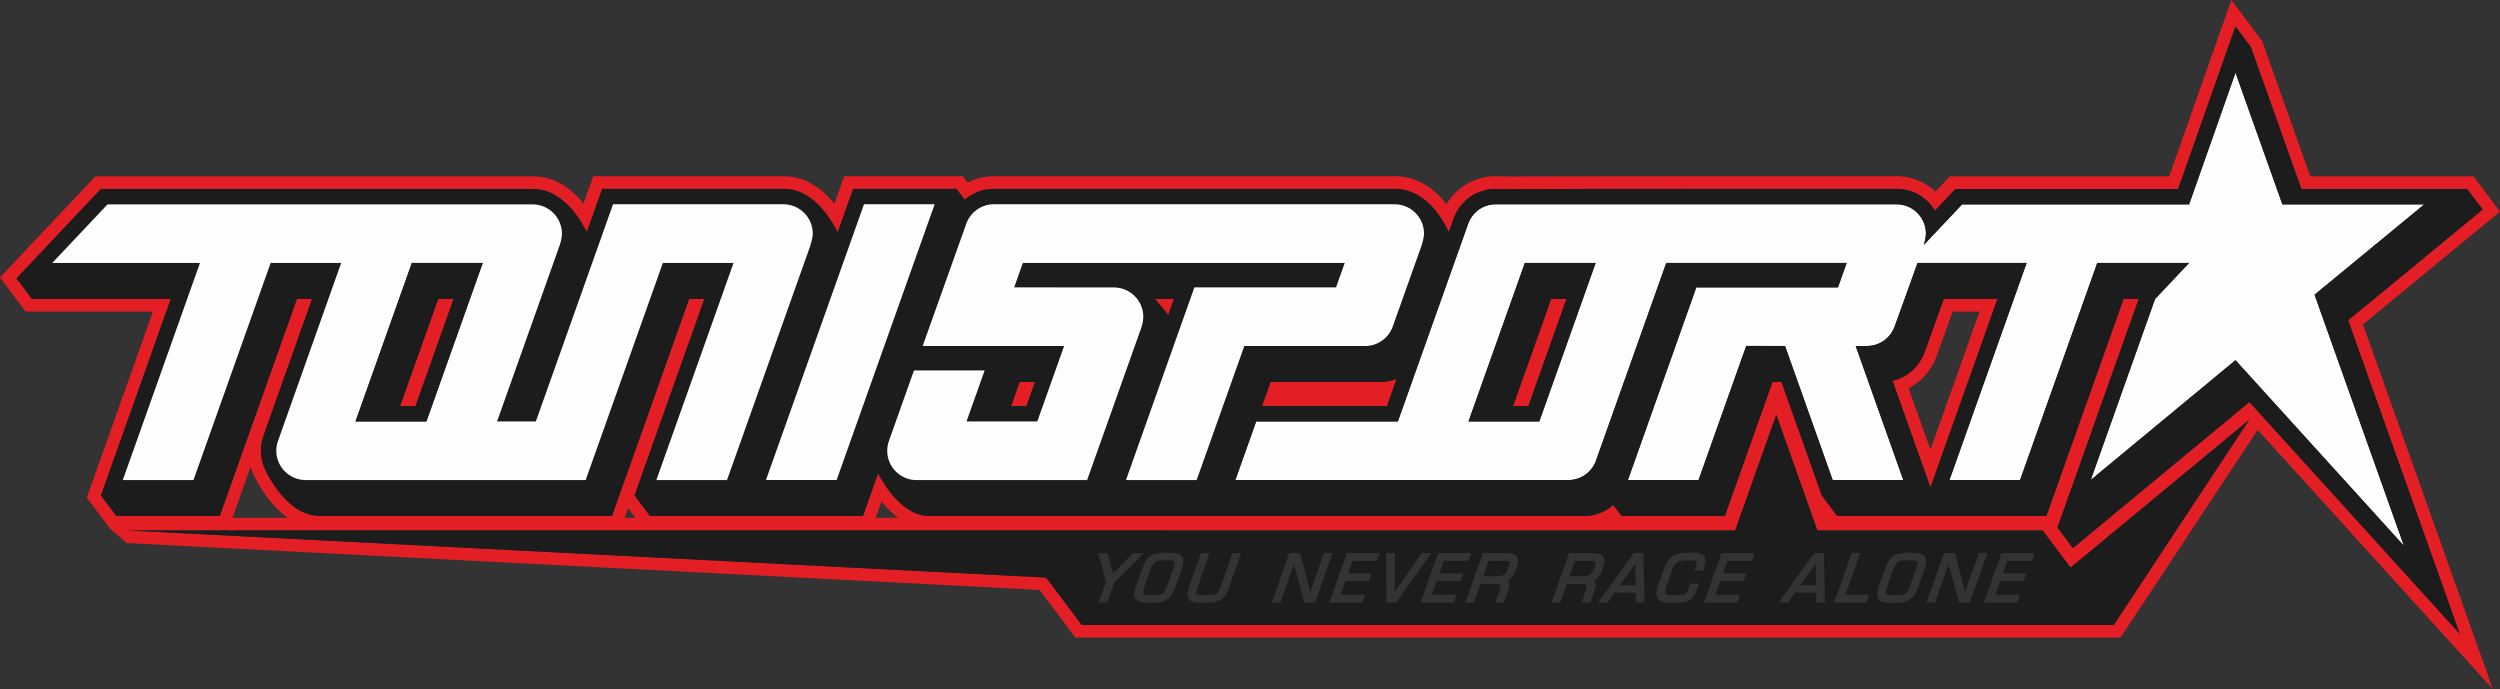 <svg xmlns="http://www.w3.org/2000/svg" xml:space="preserve" id="svg17" width="1076.897" height="296.861" style="clip-rule:evenodd;fill-rule:evenodd;image-rendering:optimizeQuality;shape-rendering:geometricPrecision;text-rendering:geometricPrecision" viewBox="0 0 28492.94 7854.44"><rect x="0" y="0" width="28492.94" height="7854.44" fill="#333333" stroke="none"/><defs id="defs1"><style id="style1" type="text/css">.fil2{fill:#fefefe;fill-rule:nonzero}.fil0,.fil1,.fil3{fill:#e31e24;fill-rule:nonzero}.fil1,.fil3{fill:#a64727}.fil3{fill:#1c1c1d}</style></defs><g id="Ebene_x0020_1"><g id="_2865099737280"><path id="path1" d="m28034.36 7224.36-2397.73-2642.67-2011.27 1664.94-175.73-234.36 925.47-2605.2h-172.39l-879.82 2474.05h-2383.72l-175.69-234.2-459.96-1293.82h-101.98l-543.04 1527.72h-1177.96l-94.1-125.58c-91.15 79.32-209.27 125.88-335.75 125.88l-7460.53-.17c-331.81 0-547.84-426.21-582.75-485.31l-172.74 485.48H7407.48l-175.73-234.2 796.13-2239.85h-173.77l-879.52 2474.05H3660c-86.44 0-167.39-22.36-238.74-60.43-12.98-5.14-57.26-34.78-57.99-35.21-225.16-162.88-344.23-440.77-344.23-440.77-28.83-63.73-80.35-207.6-11.18-391.47l548.49-1546.17h-172.4l-879.52 2474.05H1326.47l-175.86-234.2 796.43-2239.85H363.69l-175.74-234.33 961.76-1019.02h4919.84c384.83 0 583.22 430.19 618.42 491.23l175.14-492.43h2068.02c377.16 0 581.12 432.12 616.5 493.92l175.69-494.09h1177.96l93.24 124.51c88.36-75.85 201.39-121.64 321.36-124.21h4578.82c397.68 0 583.09 429.89 618.12 490.92l51.7-144.42c69.47-206.27 262.89-346.63 480.47-346.63v3.17c29.3-3.17 4570.21-3.47 4570.21-3.47 185.54 0 348.56 99.71 438.03 248.25l233-246.75h2538.85l652.73-1851.98 175.74 234.2 575.64 1617.66h1890.23l175.73 234.49-1533.03 1262.38zM9980.33 5901.38l66.17-185.41c60.78 75.68 123.91 137.48 189.36 185.41zm-2860.08 0 39.45-110.63 82.79 110.63zm-4470.16 0 206.4-580.22c8.01 27.19 18.24 53.92 30.19 80.39 5.44 12.85 137.49 315.92 391.34 499.83zm21440.06 1221.43H12329.16l-406.76-540-10470.65-537.44h18324.16l468.69-1318.01 468.39 1318.01h2566.99l318.66 423.98 2036.76-1685.93-1545.24 2339.39zm4402.79-4711.16-301.44-402.05h-1860.59l-549.26-1542.41L25431.26 0l-708.16 2009.6h-2498.98l-163.95 173.76c-119.84-110.63-279.09-175-444.97-175-3102.03.17-4101.22 1.37-4426.21 2.74l-144-2.57c-233.3 0-444.54 124.34-559.66 318.53-164.09-211.54-362.31-318.53-590.63-318.53h-4582.12c-98.98 2.27-196.42 27.67-284.4 72.98l-54.99-73.15H9621.51l-111.83 314.76c-204.56-254.16-420.04-314.59-578.55-314.59H6761.38l-110.88 312.02c-165.59-206.57-360.21-310.95-580.95-310.95H1087.91L.01 3161.99l291.64 389.07h1451.39L989.1 5671.55l265.33 353.57 190.04 164.08 10403.44 534.14 409.29 543.64h11910.6l1563.1-2367.06 2680.58 2954.52-1479.83-4157.11z" class="fil0"/><path id="path2" d="m14481.04 4353.4-97.44 274.68h1423.94l110.11-309.88c-57.09 22.06-118.59 35.2-182.8 35.5z" class="fil0"/><path id="polygon2" d="m11796.08 4353.4-175.13.13-97.61 274.55h175.13z" class="fil0"/><path id="path3" d="M13163.01 3407.07s134.79 156.67 150.98 184.64l65.57-184.64z" class="fil0"/><path id="polygon3" d="m4993.89 3407.07-434.12 1221.01h175.9l434.09-1221.01z" class="fil0"/><path id="polygon4" d="m17678.71 3407.07-433.96 1221.01h174.66l433.96-1221.01z" class="fil0"/><path id="path4" d="M21752.69 4425.32c140.35-72.56 252.78-195.99 313.69-351.47 0 0 98.04-269.53 189.14-522.79h305.85l-559.84 1574.58zm401.62-1018.25c-98.68 275.14-223.32 617.53-223.32 617.53-64.37 163.78-199.59 278.48-361.27 315.66l431.68 1215.69 764.1-2148.88z" class="fil0"/><path id="path5" d="m21925.98 2792.88 1.07-2.57-.13.13c-.34 1.07-.64 1.37-.94 2.44" class="fil1"/><path id="path6" d="M17543.45 4803.64h-806.84l642.29-1806.63h806.88zm10086.12-2474.18h-1616.72l-534.31-1501.29-528.95 1501.29h-2587.51l-435.03 460.85-.9 2.57c.3-.9.43-1.54.77-2.44l.13-.13s23.26-85.23 23.26-127.08c0-185.11-150.04-335.14-335.11-335.14l-4570.21.17c-147.76 0-270.47 97.01-314.89 229.65l-798.4 2245.73h-1614.92l-237.19 667.55h3795.54c138.68 0 257.75-84.29 308.68-204.6l.43-1.63 806.4-2268.12 2055.99-.13-98.98 278.61H19333.2l-779.38 2195.4h804.91L19901.77 3943h442.4l543.17 1528.19h805.21l-543.04-1528.01h129.65c141.72-.3 261.99-88.58 310.94-212.74 0 0 163.96-451.05 264.57-733.43h1243.23l-879.52 2474.18h804.74l879.65-2474.18h1046.65l-388.18 411.43-732.65 2061.85 1649.65-1365.3 1920.13 2116.07-1019.11-2862.18z" class="fil2"/><path id="path7" d="m22001.53 5555.95-431.81-1215.69c161.68-37.18 297.02-151.71 361.27-315.66 0 0 124.64-342.22 223.32-617.66h611.19zm5396.71 665.29-1920.13-2116.25-1649.52 1365.3 732.65-2061.85 388.18-411.43h-1046.78l-879.52 2474.18h-804.91l879.52-2474.18h-1243.06c-100.61 282.38-264.57 733.43-264.57 733.43-48.95 124.16-169.39 212.44-310.94 212.74h-129.48l542.7 1528.01h-805.04l-543-1528.01-442.44-.3-543.17 1528.01h-804.91l779.21-2195.44h1614.62l99.11-278.91-2055.94.3-806.41 2268.12-.6 1.63c-50.93 120.14-170 204.6-308.68 204.6h-3795.71l237.36-667.55h1614.92l798.27-2245.73c44.72-132.64 167.26-229.65 315.02-229.65l4570.21-.3c185.07 0 335.11 150.03 335.11 335.27 0 41.72-23.39 126.91-23.39 126.91l435.16-460.51h2587.34l528.99-1501.46 534.44 1501.29h1616.72l-1250.18 1029.42ZM15917.65 4318.03l-110.11 309.75H14383.6l97.44-274.38 1253.94.3c64.08-.3 125.41-13.44 182.67-35.67m-4394.3 309.75 97.44-274.38h175.13l-97.61 274.38zm1639.67-1220.84h216.55l-65.57 184.77c-16.19-28.1-150.98-184.77-150.98-184.77m-329.66 2064.25 779.16-2195.44h1614.62l99.15-278.74h-3668.76l-99.15 278.74 1136.72.64c185.24 0 335.4 150.04 335.4 335.28 0 51.95-17.94 108.79-17.94 108.79l-622.54 1750.73h-1964.24c-174.84-11.35-313.69-155.47-313.69-333.3 0-57.44 17.09-106.1 17.09-106.1l287.69-809.7h805.21l-206.87 581.55h807.13l305.86-860.46-1612.22.3s500.43-1405.53 504.67-1415.03c51.05-115.73 165.15-197.19 299.17-200.19h4574.88c185.11 0 335.14 150.16 335.14 335.4 0 44.46-26.89 131.79-26.89 131.79l-333.18 935.42c-49.13 124.2-169.22 212.31-310.95 212.61h-1377.38l-543.22 1527.71zm-3298.46-.3h-804.86l1117.18-3142.8h805.04zm-2054.27.3 879.65-2474.18h-805.76l-879.7 2474.18H3484.26c-185.24 0-335.27-150.33-335.27-335.28 0-42.44 8.78-82.36 23-119.83l716.33-2019.07h-804.14l-879.52 2474.18h-804.91l879.52-2474.18H595.61l630.25-667.38h4843.51c185.24 0 335.45 149.86 335.45 335.1 0 53.03-24.93 126.78-24.93 126.78l-715.13 2012.13h442.39l880.12-2475.38H8931.3c183.57 1.97 331.93 150.93 331.93 334.97 0 45.49-25.52 130.08-30.36 143.23L8285.5 5471.19Zm20814.53-3083.27-175.9-234.32h-1889.89l-575.98-1617.49-175.74-234.37-652.56 1851.86h-2539.03l-232.69 247.04c-89.6-148.83-252.49-248.42-438.16-248.42 0 0-4540.74.3-4570.21 3.47v-3.17c-217.58 0-411.13 140.36-480.64 346.46l-51.53 144.77c-35.03-61.21-220.27-491.23-618.12-491.23h-4578.95c-119.84 2.7-233 48.49-321.1 124.51l-93.5-124.68H9723.2l-175.56 494.09c-35.38-61.93-239.51-493.92-616.33-493.92H6863.12l-175.01 492.6c-35.33-61.38-233.72-491.52-618.73-491.52H1149.85L187.96 3172.74l175.74 234.2h1583.18l-796.26 2239.81 175.73 234.37h1178.09l879.52-2474.18h172.4l-548.32 1546.13c-69.21 184.22-17.82 327.91 11.01 391.81 0 0 119.24 277.72 344.23 440.6.73.43 45.01 30.07 57.99 35.51 71.35 37.9 152.48 60.13 238.74 60.13H6974.6l879.52-2474.18h173.94l-796.3 2239.81 175.73 234.37h2427.37l172.56-485.48c34.91 59.1 250.94 485.18 582.92 485.18l7460.49.3c126.18 0 244.47-46.39 335.62-126.01l94.1 125.71h1177.96l543.17-1527.72h101.85l459.79 1293.65 175.73 234.37h2383.85l879.65-2474.18h172.73l-925.77 2605.5 175.73 234.19 2011.4-1664.94 2397.56 2642.5-1272.07-3573.72z" class="fil3"/><path id="path8" d="M4859.71 4803.64h-808.08l642.15-1806.63h808.21zm4403.51-2140.41c0-184.04-148.36-333.17-332.1-334.97H6987.13l-879.99 2475.38h-442.39l715.26-2012s24.63-73.88 24.63-126.74c0-185.24-150.16-335.44-335.1-335.44H1225.68l-630.2 667.55h1683.66l-879.4 2474.18h805.04l879.52-2474.18h804.14l-716.46 2019.24c-14.39 37-23 77.22-23 119.49 0 185.24 150.03 335.45 335.27 335.45h3190.56l879.52-2474.18h805.94l-879.52 2474.18h804.91l947.2-2664.73c4.84-13.15 30.36-97.74 30.36-143.23" class="fil2"/><path id="polygon8" d="m9534.89 5470.89 1117.36-3142.8h-805.04l-1117.18 3142.8z" class="fil2"/><path id="path9" d="M15557.75 3943.48h1.07c141.73-.3 261.82-88.41 310.95-212.61l333.18-935.42s26.89-87.33 26.89-131.79c0-185.24-150.03-335.4-335.27-335.4h-4574.75c-134.02 3-248.12 84.46-299.17 200.19-4.24 9.5-504.67 1415.03-504.67 1415.03l1612.22-.3-305.86 860.46h-807.13l206.87-581.55h-805.21l-287.69 809.7s-17.09 48.66-17.09 106.1c0 177.83 138.85 321.95 313.69 333.3h1964.24l622.54-1750.73s17.94-56.84 17.94-108.79c0-185.24-150.16-335.28-335.4-335.28l-1136.72-.64 99.15-278.74h3668.76l-99.15 278.74H13612.7l-779.34 2195.44h804.86l543.22-1527.71z" class="fil2"/><path id="path10" d="m5169.76 3407.07-434.09 1220.71h-175.9l434.12-1220.71ZM4051.63 4803.64h808.08l642.15-1806.63h-808.08z" class="fil3"/><path id="path11" d="m21925.98 2792.88 1.07-2.57-.13.13c-.34 1.07-.64 1.37-.94 2.44" class="fil1"/><path id="path12" d="m17853.5 3407.07-434.09 1220.71h-174.83l434.13-1220.71zm-1116.89 1396.57h806.84l642.33-1806.63h-806.88z" class="fil3"/><path id="path13" d="M18121.7 6392.13h-171.79l-61.63 175.43h158.94c82.79-2.44 99.11-23.73 128.28-106.39 5.44-15.55 16.74-47.88 10.28-57.39-3.94-5.31-17.99-11.65-64.08-11.65" class="fil3"/><path id="path14" d="M17137.93 6392.13h-171.96l-61.81 175.43h159.12c82.66-2.44 99.28-23.73 128.28-106.39 5.44-15.55 16.91-47.88 10.28-57.39-3.77-5.31-17.99-11.65-63.91-11.65" class="fil3"/><path id="path15" d="M21713.71 6387.59c-77.99 0-104.25 14.35-139.15 112.86l-66.35 188.28c-15.12 42.44-18.71 69.64-10.71 80.82 7.84 11.35 35.51 13.15 64.21 13.45h70.71c72.21-.6 102.88-9.98 136.89-106.35l66.64-188.11c10.71-30.37 23.73-72.55 13.45-87.2-8.78-12.08-41.12-13.75-64.55-13.75z" class="fil3"/><path id="polygon15" d="m18637.98 6425.19-176.16 245.12h180.57z" class="fil3"/><path id="polygon16" d="m20694.74 6425.19-176.21 245.12h180.57z" class="fil3"/><path id="path16" d="m13108.32 6500.45-66.18 188.11c-15.24 42.61-18.89 69.81-11 80.69 8 11.65 35.5 13.45 64.33 13.75h71.01c72.25-.6 102.62-9.98 136.63-106.35l66.47-188.11c10.88-30.37 23.73-72.55 13.45-87.33-8.61-11.95-40.82-13.32-64.55-13.32h-71.14c-77.95 0-104.25 14.05-139.02 112.56" class="fil3"/><path id="path17" d="m21302.28 6778.76-31.43 88.87h-367.32l199.29-564.33h98.08l-167.89 475.46zm627.51-278.31-66.51 188.11c-46.39 131.91-116.33 183.14-249.32 183.14h-71.14c-69.21 0-111.53-14.05-132.99-44.12-22.36-31.73-21.11-78.25 4.54-150.93l66.52-188.11c49.38-140.23 112.85-187.98 251.24-189.48h71.31c71.96.9 113.33 14.35 134.02 44.11 22.4 31.74 19.96 78.85-7.67 157.28m520.82 367.18h-124.51l-116.8-438.5-154.7 438.5h-97.95l199.16-564.33h125.28l114.95 441.32 155.78-441.32h97.91zm644.25-331.98-29.89 85.36h-267.61l-55.76 157.75h279.55l-31.31 88.87h-377.72l199.29-564.33H23189l-31.26 88.83h-279.69l-50.75 143.52zm-2418.58-232.35h111.53l11.3 564.33h-97.91l-1.97-112.13h-240.06l-80.39 112.13h-107.12zm-8053.39 0 64.5 230.38 227.09-230.38h122.23l-336.77 335.7-80.87 228.63h-97.91l84.47-239.21-89.9-325.12zm840.37 197.15-66.17 188.11c-46.56 131.91-116.5 183.14-249.45 183.14h-71.18c-69.21 0-111.53-14.05-132.99-44.12-22.48-31.73-20.98-78.25 4.71-150.93l66.35-188.11c49.55-140.23 112.86-187.98 251.41-189.48h71.31c71.92.9 113.16 14.35 134.02 44.11 22.23 31.74 19.79 78.85-8.01 157.28m170.42 267.3c9.68 13.45 56.97 15.25 107.16 15.25 104.85 0 136.59 0 167.39-87.46l138.55-392.24h98.08l-142.79 404.45c-53.63 151.87-154.28 163.95-279.99 163.95-69.94 0-142.19 0-173.59-44.12-20.43-28.99-19.96-72.08 1.03-132.04l138.73-392.24h98.04l-142.76 404.45c-7.58 21.03-16.61 50.32-9.85 60m1355.03 99.88h-124.47l-116.67-438.5-154.87 438.5h-97.91l198.99-564.33h125.4l114.83 441.32 155.82-441.32h98.04zm644.42-331.98-30.19 85.36h-267.61l-55.59 157.75h279.38l-31.14 88.87h-377.72l199.29-564.33h377.59l-31.43 88.83h-279.51l-50.63 143.52zm571.62-232.35h108.18l-399.17 564.33h-112.61l-2.56-564.33h100.48l-3.77 445.26zm468.69 232.35-30.2 85.36h-267.6l-55.6 157.75h279.52l-31.14 88.87h-377.89l199.33-564.33h377.55l-31.27 88.83h-279.68l-50.75 143.52zm518.72 92.65c13.74 21.15 14.04 49.55.77 87.03l-53.97 152.3h-97.91l48.06-135.99c4.36-12.72 17.98-50.45 8.31-64.07-5.44-7.41-20.69-11.35-45.19-11.35h-179.33l-74.65 211.41h-98.21l199.46-564.33h256.25c71.14 0 110.29 12.21 130.85 41.07 20.38 29 19.31 70.72-3.17 135.09-20.39 57.26-44.12 110.89-101.85 136.89 4.07 3.46 7.58 7.53 10.58 11.95m1427.4-325h111.49l11.52 564.33h-98.08l-1.97-112.13h-240.06l-80.4 112.13h-106.99zm-443.63 325c13.74 21.15 14.09 49.55.77 87.03l-53.63 152.3h-97.91l47.72-135.99c4.54-12.72 17.98-50.45 8.48-64.07-5.14-7.41-20.86-11.35-45.19-11.35h-179.5l-74.61 211.41h-98.08l199.29-564.33h256.42c71.14 0 110.46 12.21 130.68 41.37 20.73 28.7 19.48 70.42-3.3 134.79-20.26 57.26-43.99 110.89-101.72 136.89 4.24 3.46 7.58 7.53 10.58 11.95m1158.47-229.23c-3.47-5.14-15.25-11.48-50.32-11.48h-33.84c-119.97 0-159.42 13.15-189.91 99.41l-51.23 145.36c-19.18 54.4-40.94 116.2-26.59 136.46 6.46 9.34 24.32 14.18 52.85 14.18h71.18c93.55 0 117.1-12.98 139.93-76.75l19.19-54.4h98.04l-25.96 73.46c-47.93 135.21-144.47 146.39-247.69 146.39h-84.46c-63.3 0-93.97-24.46-108.62-45.01-23.72-33.54-24.92-83.87-3.34-145.2l72.09-204.13c58.03-164.72 173.29-178.3 296.3-178.3h49.25c57.44 0 93.07 12.55 111.96 38.97 20.26 28.87 19.06 71.02-4.37 137.19l-10.28 28.87h-98.04l13.58-38.85c8.48-22.96 18.29-54.99 10.28-66.17m569.94 136.58-30.06 85.36h-267.61l-55.89 157.75h279.68l-31.31 88.87h-377.72l199.16-564.33h377.85l-31.39 88.83h-279.68l-50.63 143.52zm3694.29-66.6-318.83-423.68h-2566.82l-468.39-1318.01-468.69 1318.01H1451.74l10470.48 537.44 406.93 540h11760.99l1545.24-2339.26-2036.76 1685.5z" class="fil3"/><path id="polygon17" d="m18672.29 6321.42-.13-5.32-3.64 5.32z" style="fill:#a2a3a3;fill-rule:nonzero"/></g></g></svg>